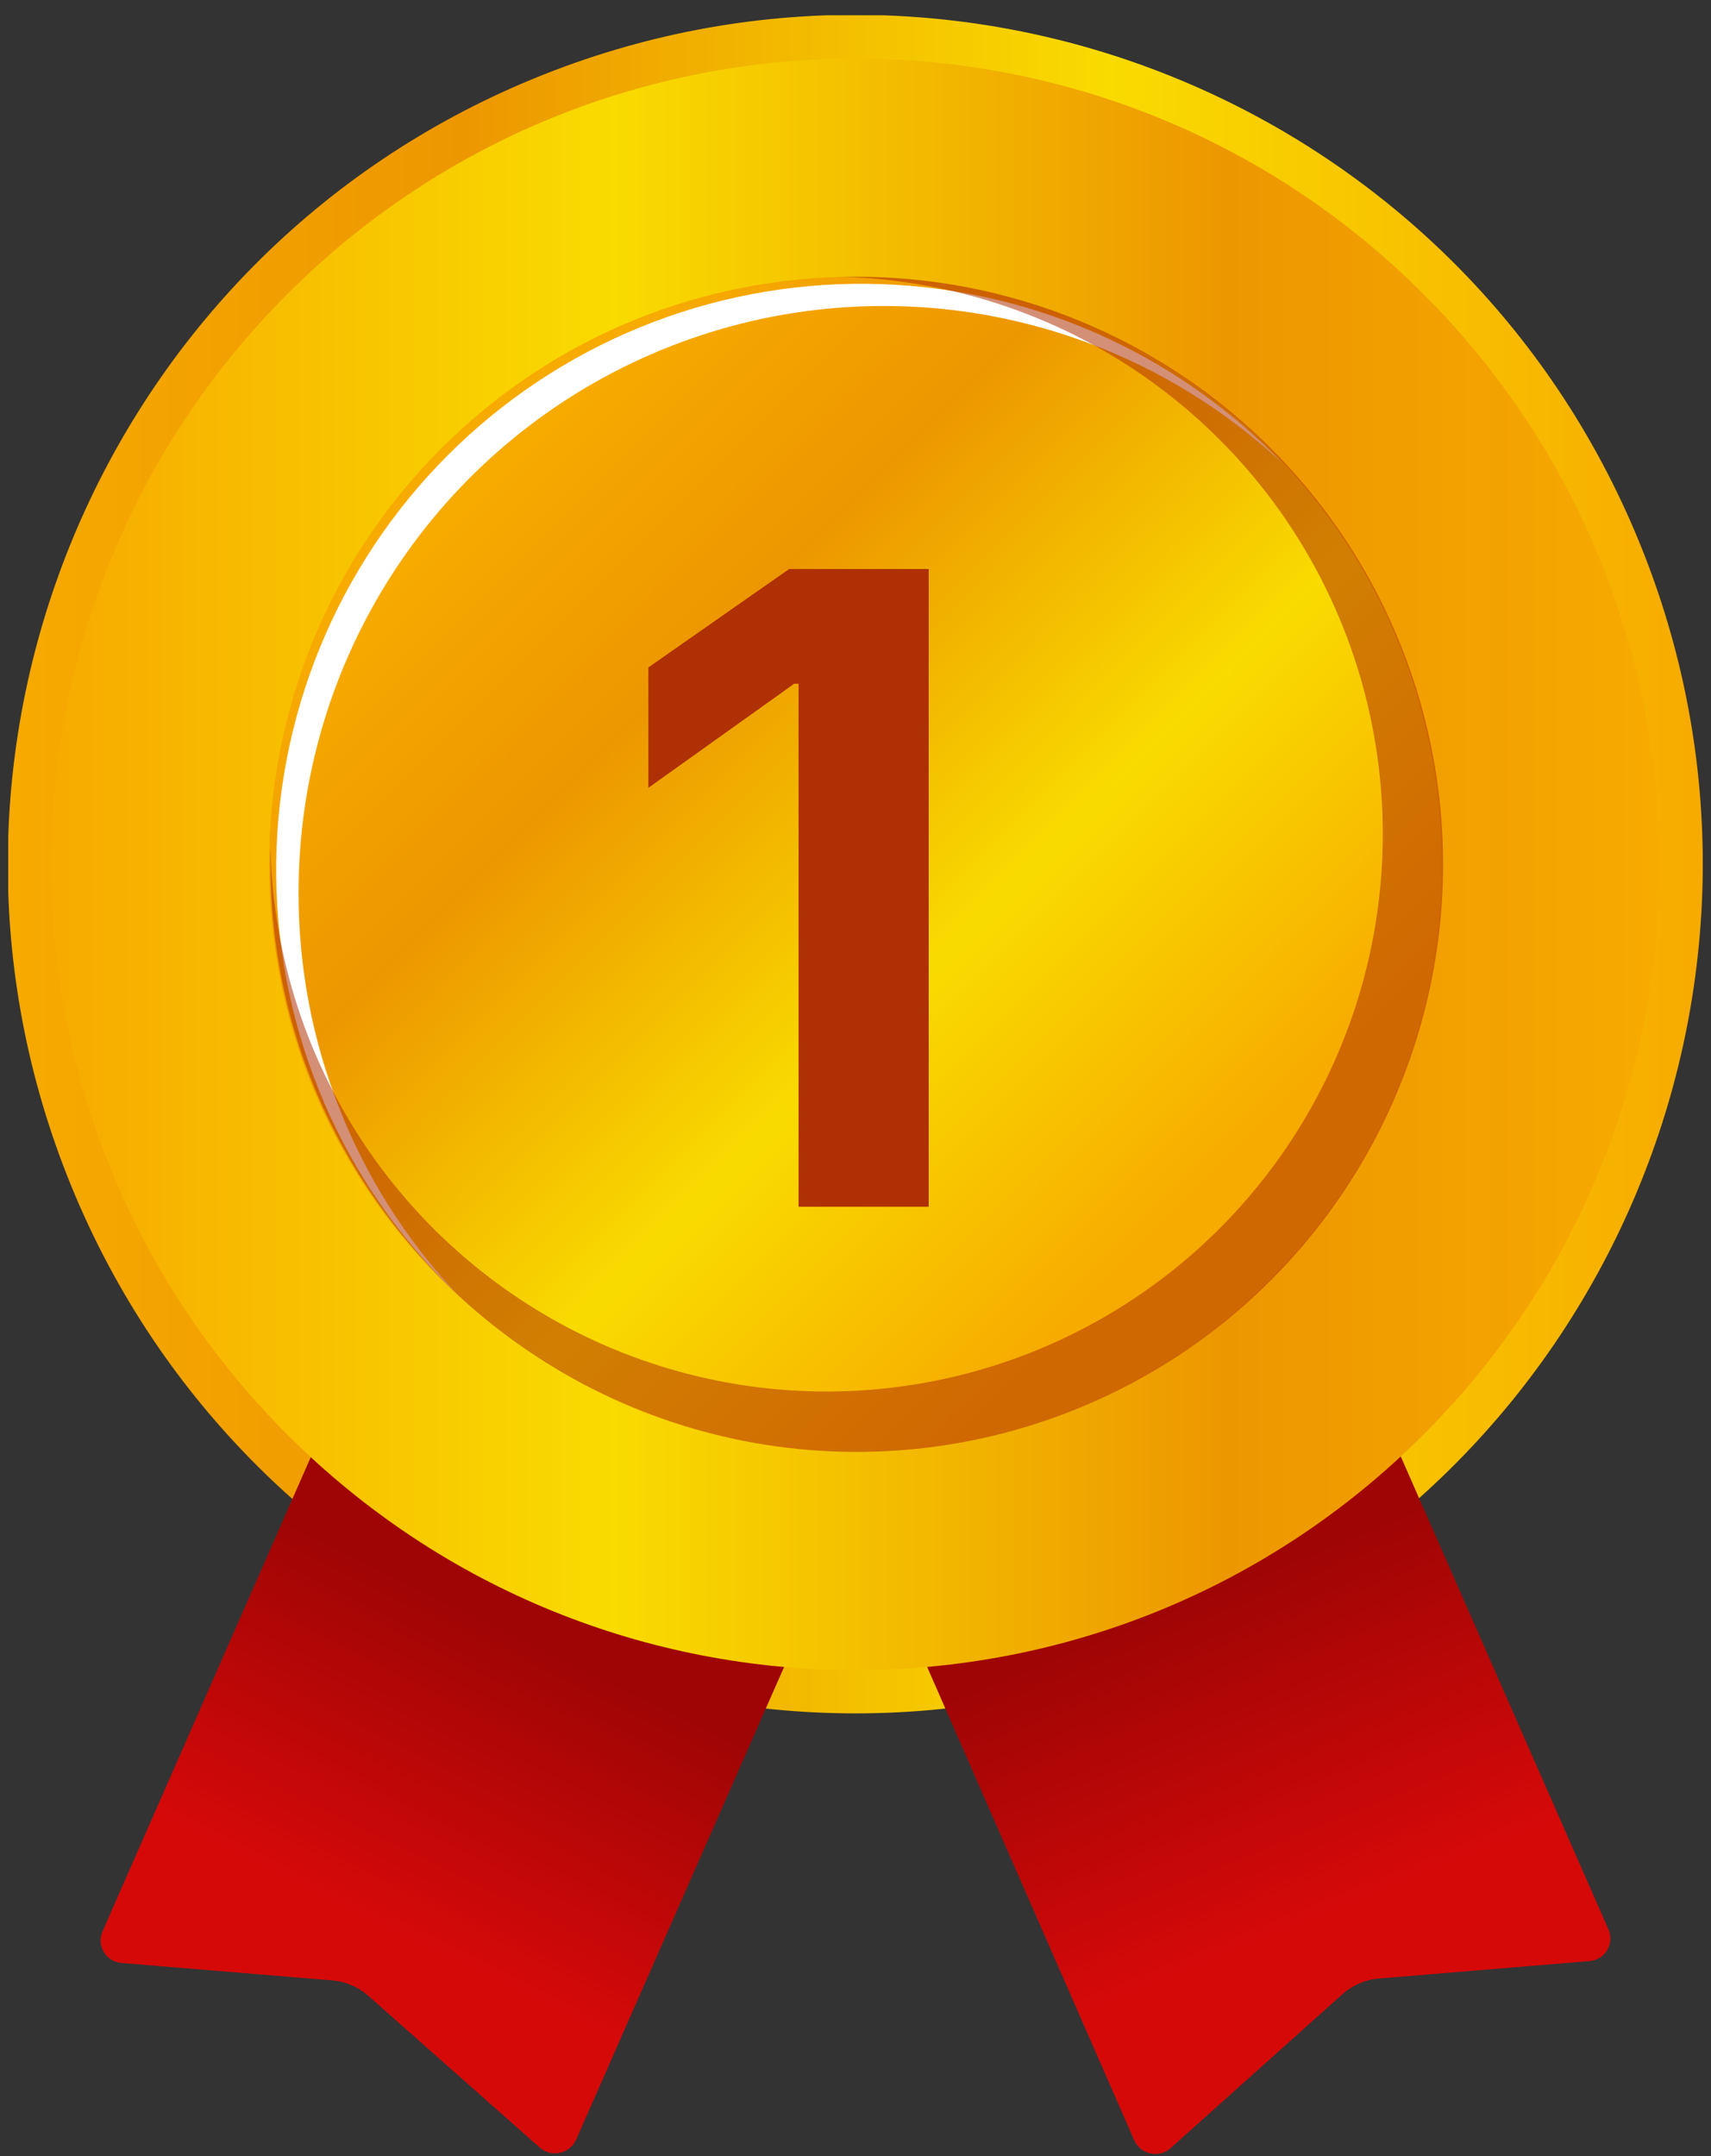 <svg width="104" height="131" viewBox="0 0 104 131" fill="none" xmlns="http://www.w3.org/2000/svg">
<rect x="0" y="0" width="104" height="131" fill="#333333" stroke="none"/>
<g clip-path="url(#clip0_16_1102)">
<path d="M71.537 100.23C97.85 89.414 110.429 59.278 99.632 32.919C88.834 6.561 58.75 -6.039 32.436 4.776C6.123 15.592 -6.456 45.728 4.342 72.087C15.139 98.446 45.223 111.046 71.537 100.23Z" fill="url(#paint0_linear_16_1102)"/>
<path d="M32.792 130.471L22.37 121.251C21.783 120.739 21.053 120.419 20.278 120.336L7.384 119.27C7.164 119.253 6.951 119.183 6.763 119.066C6.575 118.949 6.418 118.788 6.306 118.597C6.194 118.406 6.13 118.191 6.119 117.97C6.108 117.748 6.151 117.528 6.243 117.326L24.652 75.415L53.445 88.141L34.998 130.052C34.902 130.247 34.761 130.418 34.588 130.549C34.414 130.681 34.213 130.771 33.999 130.812C33.785 130.852 33.565 130.843 33.356 130.784C33.146 130.724 32.953 130.618 32.792 130.471Z" fill="url(#paint1_linear_16_1102)"/>
<path d="M71.208 130.471L81.63 121.137C82.217 120.624 82.947 120.305 83.722 120.222L96.616 119.155C96.836 119.139 97.049 119.069 97.237 118.952C97.425 118.835 97.582 118.674 97.694 118.483C97.806 118.292 97.87 118.077 97.881 117.855C97.892 117.634 97.85 117.413 97.757 117.212L79.347 75.301L50.555 88.027L68.964 130.09C69.063 130.289 69.207 130.462 69.385 130.595C69.563 130.727 69.77 130.816 69.989 130.853C70.208 130.89 70.432 130.875 70.644 130.809C70.856 130.742 71.049 130.627 71.208 130.471Z" fill="url(#paint2_linear_16_1102)"/>
<path d="M86.554 87.137C105.641 68.017 105.641 37.017 86.554 17.898C67.467 -1.222 36.521 -1.222 17.434 17.898C-1.653 37.017 -1.653 68.017 17.434 87.137C36.521 106.257 67.467 106.257 86.554 87.137Z" fill="url(#paint3_linear_16_1102)"/>
<path d="M77.195 77.761C91.113 63.819 91.113 41.215 77.195 27.273C63.277 13.331 40.711 13.331 26.793 27.273C12.875 41.215 12.875 63.819 26.793 77.761C40.711 91.703 63.277 91.703 77.195 77.761Z" fill="url(#paint4_linear_16_1102)"/>
<g style="mix-blend-mode:overlay">
<path d="M18.148 54.27C18.138 47.319 20.157 40.517 23.958 34.702C27.758 28.887 33.174 24.313 39.538 21.543C45.901 18.772 52.935 17.927 59.772 19.112C66.609 20.296 72.951 23.458 78.016 28.209C74.74 24.787 70.816 22.054 66.472 20.172C62.129 18.289 57.453 17.293 52.721 17.244C47.988 17.194 43.293 18.091 38.911 19.883C34.529 21.674 30.548 24.323 27.202 27.676C23.855 31.028 21.21 35.016 19.422 39.406C17.633 43.795 16.738 48.498 16.787 53.239C16.837 57.98 17.831 62.663 19.71 67.014C21.59 71.365 24.317 75.296 27.733 78.578C21.566 71.993 18.139 63.299 18.148 54.27Z" fill="white"/>
</g>
<g style="mix-blend-mode:multiply" opacity="0.54">
<path d="M52 16.816H51.087C57.697 16.983 64.114 19.087 69.542 22.868C74.971 26.65 79.174 31.943 81.631 38.092C84.087 44.242 84.69 50.977 83.365 57.467C82.04 63.956 78.844 69.913 74.174 74.602C69.503 79.291 63.563 82.505 57.088 83.847C50.613 85.189 43.887 84.599 37.743 82.152C31.599 79.704 26.306 75.506 22.519 70.076C18.732 64.646 16.617 58.224 16.437 51.602C16.418 51.907 16.418 52.212 16.437 52.517C16.437 59.578 18.527 66.48 22.443 72.351C26.359 78.222 31.925 82.798 38.438 85.5C44.95 88.202 52.116 88.909 59.029 87.531C65.942 86.154 72.293 82.754 77.277 77.761C82.261 72.768 85.655 66.407 87.031 59.482C88.406 52.556 87.7 45.378 85.002 38.855C82.305 32.331 77.737 26.756 71.876 22.833C66.015 18.91 59.125 16.816 52.076 16.816H52Z" fill="#AF3004"/>
</g>
<g style="mix-blend-mode:multiply">
<path d="M56.45 34.572V73.32H48.539V41.544H48.273L39.41 47.869V40.554L47.968 34.572H56.45Z" fill="#AF3004"/>
</g>
</g>
<defs>
<linearGradient id="paint0_linear_16_1102" x1="0.469" y1="52.496" x2="103.469" y2="52.496" gradientUnits="userSpaceOnUse">
<stop stop-color="#F7AA00"/>
<stop offset="0.27" stop-color="#ED9700"/>
<stop offset="0.65" stop-color="#F9DB00"/>
<stop offset="1" stop-color="#F7AA00"/>
</linearGradient>
<linearGradient id="paint1_linear_16_1102" x1="22.903" y1="117.022" x2="31.523" y2="99.393" gradientUnits="userSpaceOnUse">
<stop stop-color="#D60909"/>
<stop offset="1" stop-color="#A00505"/>
</linearGradient>
<linearGradient id="paint2_linear_16_1102" x1="79.842" y1="116.755" x2="71.984" y2="97.485" gradientUnits="userSpaceOnUse">
<stop stop-color="#D60909"/>
<stop offset="1" stop-color="#A00505"/>
</linearGradient>
<linearGradient id="paint3_linear_16_1102" x1="3.114" y1="52.513" x2="100.866" y2="52.513" gradientUnits="userSpaceOnUse">
<stop stop-color="#F7AA00"/>
<stop offset="0.35" stop-color="#F9DB00"/>
<stop offset="0.73" stop-color="#ED9700"/>
<stop offset="1" stop-color="#F7AA00"/>
</linearGradient>
<linearGradient id="paint4_linear_16_1102" x1="72.681" y1="73.24" x2="29.056" y2="29.689" gradientUnits="userSpaceOnUse">
<stop stop-color="#F7AA00"/>
<stop offset="0.35" stop-color="#F9DB00"/>
<stop offset="0.73" stop-color="#ED9700"/>
<stop offset="1" stop-color="#F7AA00"/>
</linearGradient>
<clipPath id="clip0_16_1102">
<rect width="103" height="130" fill="white" transform="translate(0.5 0.929)"/>
</clipPath>
</defs>
</svg>
